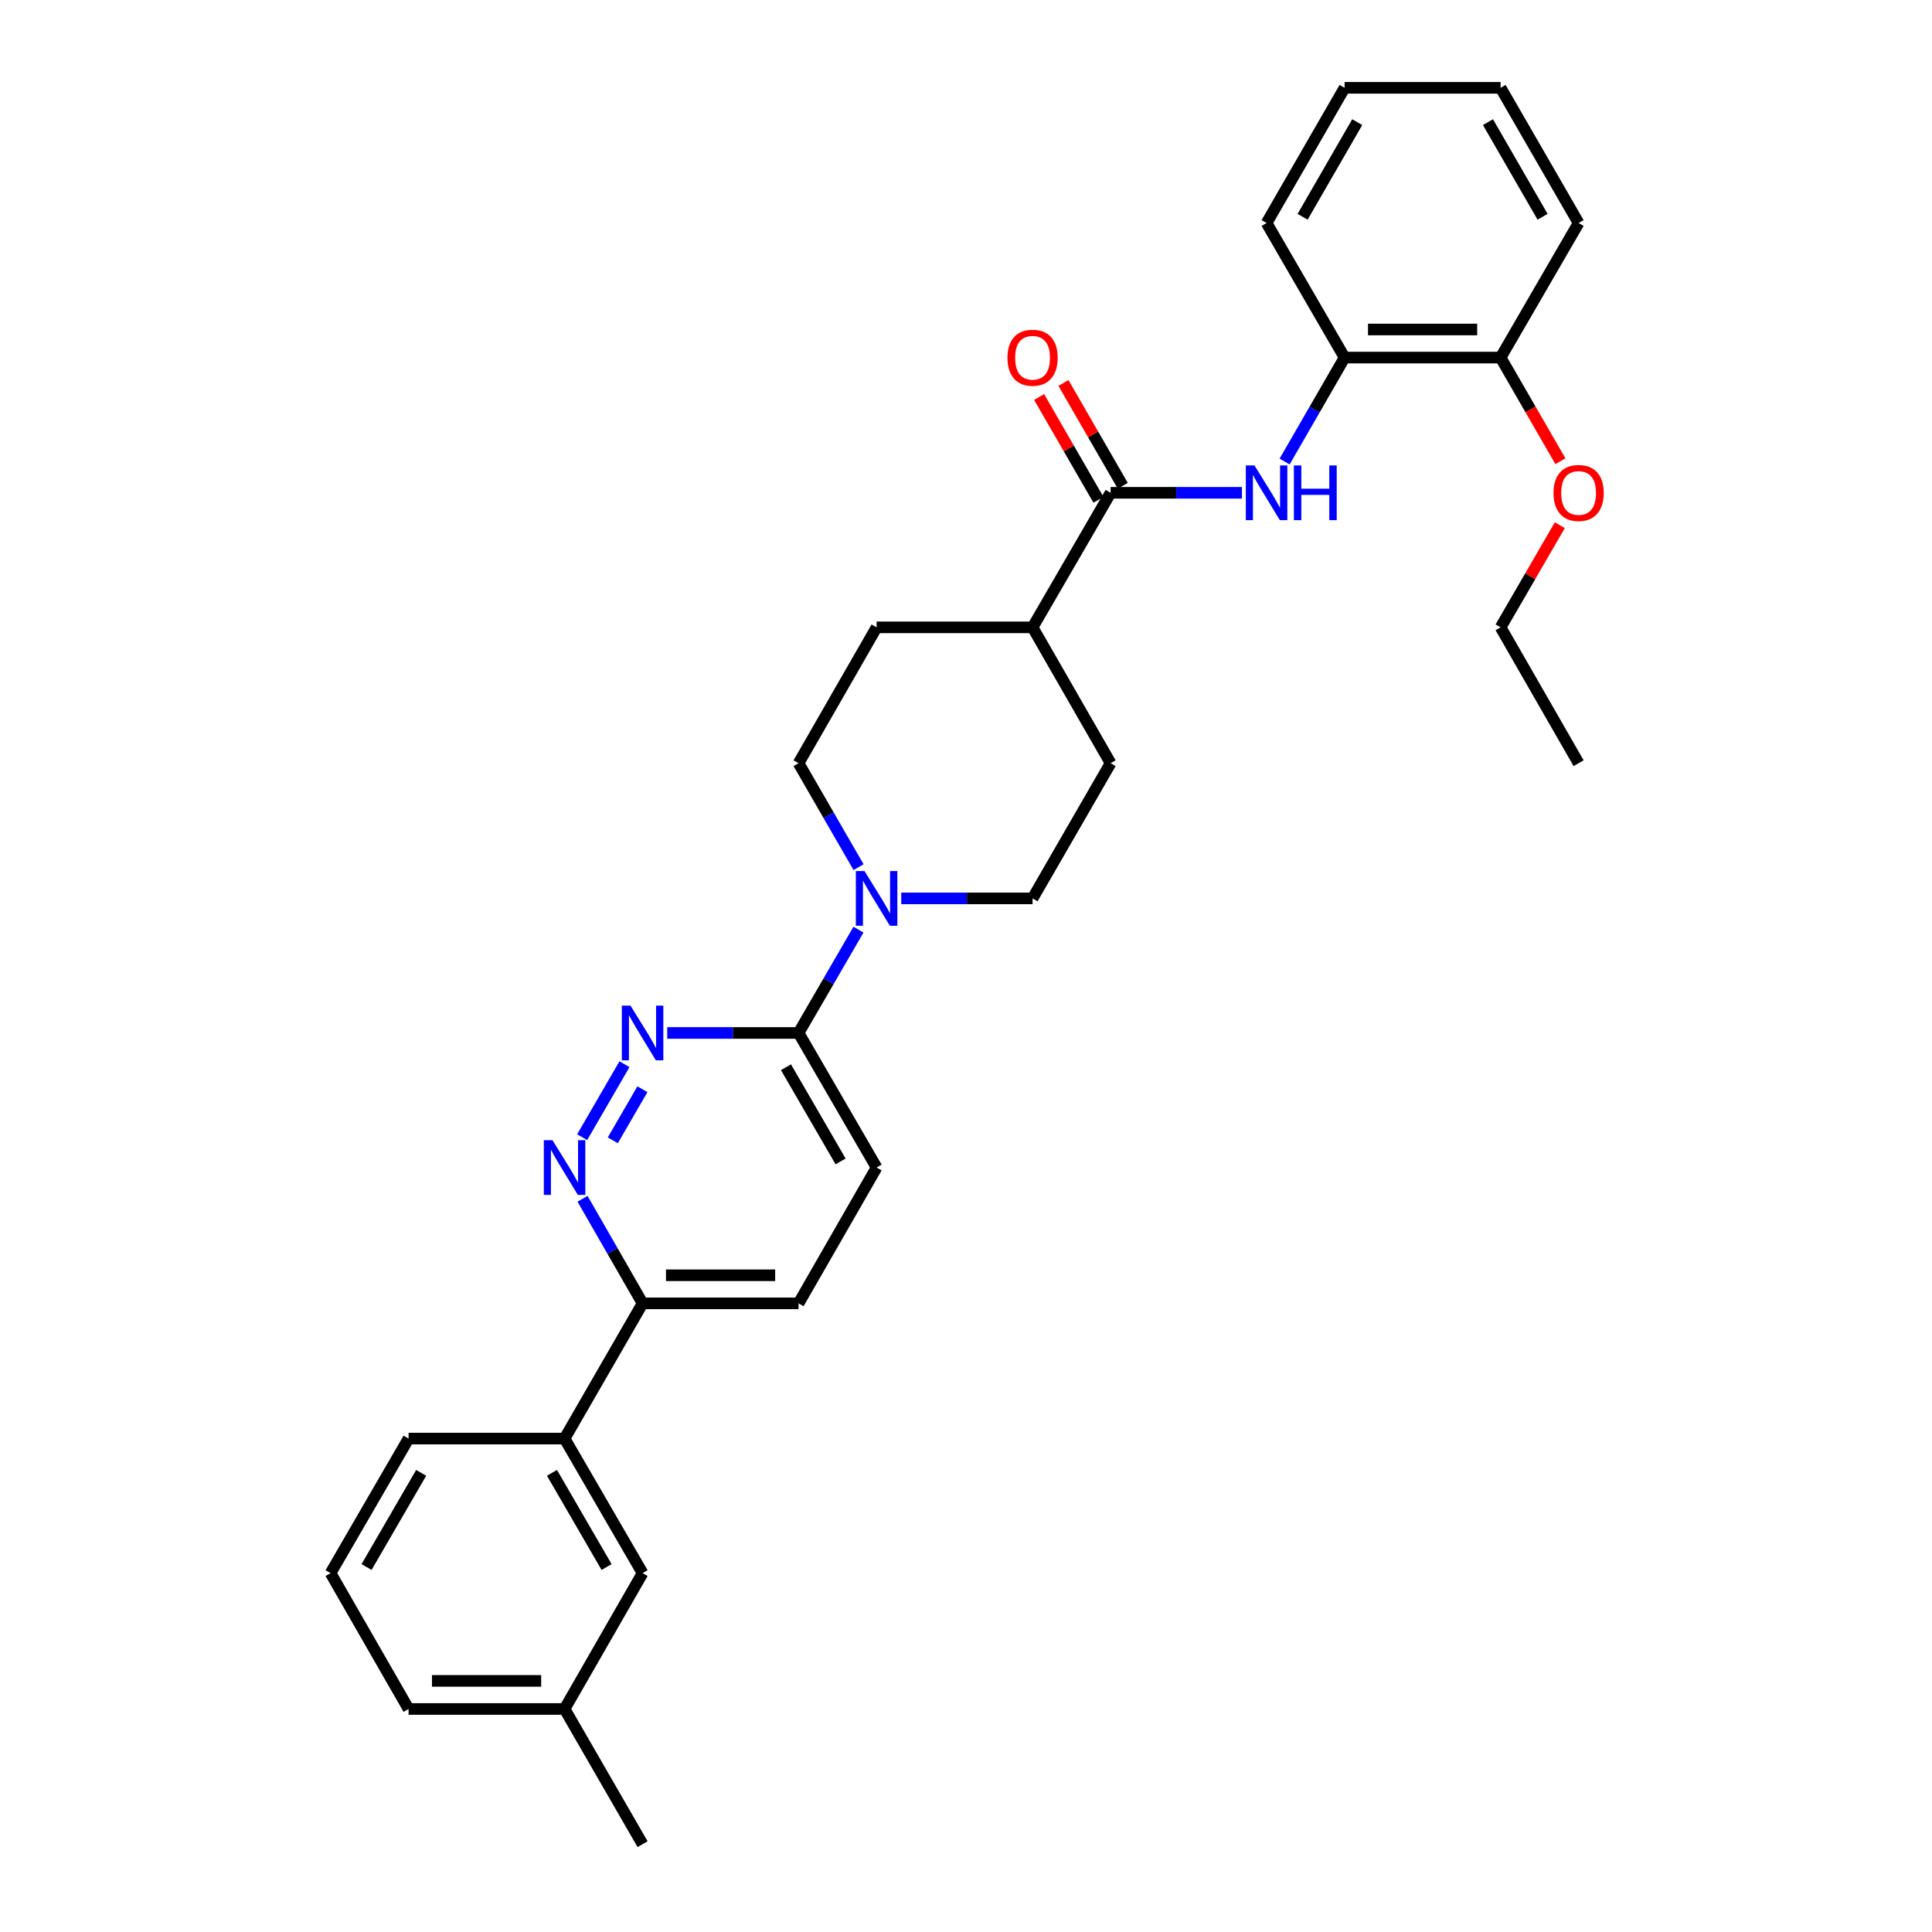 <?xml version='1.0' encoding='iso-8859-1'?>
<svg version='1.1' baseProfile='full'
              xmlns='http://www.w3.org/2000/svg'
                      xmlns:rdkit='http://www.rdkit.org/xml'
                      xmlns:xlink='http://www.w3.org/1999/xlink'
                  xml:space='preserve'
width='1000px' height='1000px' viewBox='0 0 1000 1000'>
<!-- END OF HEADER -->
<rect style='opacity:1.0;fill:#FFFFFF;stroke:none' width='1000' height='1000' x='0' y='0'> </rect>
<path class='bond-2' d='M 323.225,550.829 L 301.324,588.603' style='fill:none;fill-rule:evenodd;stroke:#0000FF;stroke-width:6px;stroke-linecap:butt;stroke-linejoin:miter;stroke-opacity:1' />
<path class='bond-2' d='M 332.516,563.787 L 317.186,590.228' style='fill:none;fill-rule:evenodd;stroke:#0000FF;stroke-width:6px;stroke-linecap:butt;stroke-linejoin:miter;stroke-opacity:1' />
<path class='bond-4' d='M 345.36,534.656 L 379.347,534.656' style='fill:none;fill-rule:evenodd;stroke:#0000FF;stroke-width:6px;stroke-linecap:butt;stroke-linejoin:miter;stroke-opacity:1' />
<path class='bond-4' d='M 379.347,534.656 L 413.334,534.656' style='fill:none;fill-rule:evenodd;stroke:#000000;stroke-width:6px;stroke-linecap:butt;stroke-linejoin:miter;stroke-opacity:1' />
<path class='bond-0' d='M 444.345,481.185 L 428.84,507.921' style='fill:none;fill-rule:evenodd;stroke:#0000FF;stroke-width:6px;stroke-linecap:butt;stroke-linejoin:miter;stroke-opacity:1' />
<path class='bond-0' d='M 428.84,507.921 L 413.334,534.656' style='fill:none;fill-rule:evenodd;stroke:#000000;stroke-width:6px;stroke-linecap:butt;stroke-linejoin:miter;stroke-opacity:1' />
<path class='bond-9' d='M 466.483,465.013 L 500.47,465.013' style='fill:none;fill-rule:evenodd;stroke:#0000FF;stroke-width:6px;stroke-linecap:butt;stroke-linejoin:miter;stroke-opacity:1' />
<path class='bond-9' d='M 500.47,465.013 L 534.457,465.013' style='fill:none;fill-rule:evenodd;stroke:#000000;stroke-width:6px;stroke-linecap:butt;stroke-linejoin:miter;stroke-opacity:1' />
<path class='bond-10' d='M 444.386,448.833 L 428.86,421.931' style='fill:none;fill-rule:evenodd;stroke:#0000FF;stroke-width:6px;stroke-linecap:butt;stroke-linejoin:miter;stroke-opacity:1' />
<path class='bond-10' d='M 428.86,421.931 L 413.334,395.03' style='fill:none;fill-rule:evenodd;stroke:#000000;stroke-width:6px;stroke-linecap:butt;stroke-linejoin:miter;stroke-opacity:1' />
<path class='bond-1' d='M 574.848,255.072 L 534.457,324.716' style='fill:none;fill-rule:evenodd;stroke:#000000;stroke-width:6px;stroke-linecap:butt;stroke-linejoin:miter;stroke-opacity:1' />
<path class='bond-3' d='M 574.848,255.072 L 608.835,255.072' style='fill:none;fill-rule:evenodd;stroke:#000000;stroke-width:6px;stroke-linecap:butt;stroke-linejoin:miter;stroke-opacity:1' />
<path class='bond-3' d='M 608.835,255.072 L 642.822,255.072' style='fill:none;fill-rule:evenodd;stroke:#0000FF;stroke-width:6px;stroke-linecap:butt;stroke-linejoin:miter;stroke-opacity:1' />
<path class='bond-11' d='M 581.144,251.439 L 565.79,224.834' style='fill:none;fill-rule:evenodd;stroke:#000000;stroke-width:6px;stroke-linecap:butt;stroke-linejoin:miter;stroke-opacity:1' />
<path class='bond-11' d='M 565.79,224.834 L 550.437,198.228' style='fill:none;fill-rule:evenodd;stroke:#FF0000;stroke-width:6px;stroke-linecap:butt;stroke-linejoin:miter;stroke-opacity:1' />
<path class='bond-11' d='M 568.552,258.705 L 553.199,232.1' style='fill:none;fill-rule:evenodd;stroke:#000000;stroke-width:6px;stroke-linecap:butt;stroke-linejoin:miter;stroke-opacity:1' />
<path class='bond-11' d='M 553.199,232.1 L 537.845,205.494' style='fill:none;fill-rule:evenodd;stroke:#FF0000;stroke-width:6px;stroke-linecap:butt;stroke-linejoin:miter;stroke-opacity:1' />
<path class='bond-6' d='M 301.516,620.495 L 317.059,647.554' style='fill:none;fill-rule:evenodd;stroke:#0000FF;stroke-width:6px;stroke-linecap:butt;stroke-linejoin:miter;stroke-opacity:1' />
<path class='bond-6' d='M 317.059,647.554 L 332.601,674.614' style='fill:none;fill-rule:evenodd;stroke:#000000;stroke-width:6px;stroke-linecap:butt;stroke-linejoin:miter;stroke-opacity:1' />
<path class='bond-5' d='M 664.916,238.892 L 680.439,211.987' style='fill:none;fill-rule:evenodd;stroke:#0000FF;stroke-width:6px;stroke-linecap:butt;stroke-linejoin:miter;stroke-opacity:1' />
<path class='bond-5' d='M 680.439,211.987 L 695.963,185.081' style='fill:none;fill-rule:evenodd;stroke:#000000;stroke-width:6px;stroke-linecap:butt;stroke-linejoin:miter;stroke-opacity:1' />
<path class='bond-12' d='M 413.334,534.656 L 453.725,604.308' style='fill:none;fill-rule:evenodd;stroke:#000000;stroke-width:6px;stroke-linecap:butt;stroke-linejoin:miter;stroke-opacity:1' />
<path class='bond-12' d='M 406.816,552.397 L 435.09,601.153' style='fill:none;fill-rule:evenodd;stroke:#000000;stroke-width:6px;stroke-linecap:butt;stroke-linejoin:miter;stroke-opacity:1' />
<path class='bond-14' d='M 695.963,185.081 L 776.704,185.081' style='fill:none;fill-rule:evenodd;stroke:#000000;stroke-width:6px;stroke-linecap:butt;stroke-linejoin:miter;stroke-opacity:1' />
<path class='bond-14' d='M 708.074,170.543 L 764.593,170.543' style='fill:none;fill-rule:evenodd;stroke:#000000;stroke-width:6px;stroke-linecap:butt;stroke-linejoin:miter;stroke-opacity:1' />
<path class='bond-22' d='M 695.963,185.081 L 655.581,115.437' style='fill:none;fill-rule:evenodd;stroke:#000000;stroke-width:6px;stroke-linecap:butt;stroke-linejoin:miter;stroke-opacity:1' />
<path class='bond-7' d='M 332.601,674.614 L 292.219,744.605' style='fill:none;fill-rule:evenodd;stroke:#000000;stroke-width:6px;stroke-linecap:butt;stroke-linejoin:miter;stroke-opacity:1' />
<path class='bond-30' d='M 332.601,674.614 L 413.334,674.614' style='fill:none;fill-rule:evenodd;stroke:#000000;stroke-width:6px;stroke-linecap:butt;stroke-linejoin:miter;stroke-opacity:1' />
<path class='bond-30' d='M 344.711,660.076 L 401.224,660.076' style='fill:none;fill-rule:evenodd;stroke:#000000;stroke-width:6px;stroke-linecap:butt;stroke-linejoin:miter;stroke-opacity:1' />
<path class='bond-13' d='M 292.219,744.605 L 332.601,814.249' style='fill:none;fill-rule:evenodd;stroke:#000000;stroke-width:6px;stroke-linecap:butt;stroke-linejoin:miter;stroke-opacity:1' />
<path class='bond-13' d='M 285.7,762.344 L 313.967,811.094' style='fill:none;fill-rule:evenodd;stroke:#000000;stroke-width:6px;stroke-linecap:butt;stroke-linejoin:miter;stroke-opacity:1' />
<path class='bond-20' d='M 292.219,744.605 L 211.478,744.605' style='fill:none;fill-rule:evenodd;stroke:#000000;stroke-width:6px;stroke-linecap:butt;stroke-linejoin:miter;stroke-opacity:1' />
<path class='bond-8' d='M 534.457,324.716 L 453.725,324.716' style='fill:none;fill-rule:evenodd;stroke:#000000;stroke-width:6px;stroke-linecap:butt;stroke-linejoin:miter;stroke-opacity:1' />
<path class='bond-31' d='M 534.457,324.716 L 574.848,395.03' style='fill:none;fill-rule:evenodd;stroke:#000000;stroke-width:6px;stroke-linecap:butt;stroke-linejoin:miter;stroke-opacity:1' />
<path class='bond-17' d='M 534.457,465.013 L 574.848,395.03' style='fill:none;fill-rule:evenodd;stroke:#000000;stroke-width:6px;stroke-linecap:butt;stroke-linejoin:miter;stroke-opacity:1' />
<path class='bond-16' d='M 413.334,395.03 L 453.725,324.716' style='fill:none;fill-rule:evenodd;stroke:#000000;stroke-width:6px;stroke-linecap:butt;stroke-linejoin:miter;stroke-opacity:1' />
<path class='bond-15' d='M 453.725,604.308 L 413.334,674.614' style='fill:none;fill-rule:evenodd;stroke:#000000;stroke-width:6px;stroke-linecap:butt;stroke-linejoin:miter;stroke-opacity:1' />
<path class='bond-18' d='M 332.601,814.249 L 292.219,884.563' style='fill:none;fill-rule:evenodd;stroke:#000000;stroke-width:6px;stroke-linecap:butt;stroke-linejoin:miter;stroke-opacity:1' />
<path class='bond-19' d='M 776.704,185.081 L 792.181,211.907' style='fill:none;fill-rule:evenodd;stroke:#000000;stroke-width:6px;stroke-linecap:butt;stroke-linejoin:miter;stroke-opacity:1' />
<path class='bond-19' d='M 792.181,211.907 L 807.659,238.732' style='fill:none;fill-rule:evenodd;stroke:#FF0000;stroke-width:6px;stroke-linecap:butt;stroke-linejoin:miter;stroke-opacity:1' />
<path class='bond-23' d='M 776.704,185.081 L 817.086,115.437' style='fill:none;fill-rule:evenodd;stroke:#000000;stroke-width:6px;stroke-linecap:butt;stroke-linejoin:miter;stroke-opacity:1' />
<path class='bond-26' d='M 292.219,884.563 L 332.601,954.545' style='fill:none;fill-rule:evenodd;stroke:#000000;stroke-width:6px;stroke-linecap:butt;stroke-linejoin:miter;stroke-opacity:1' />
<path class='bond-32' d='M 292.219,884.563 L 211.478,884.563' style='fill:none;fill-rule:evenodd;stroke:#000000;stroke-width:6px;stroke-linecap:butt;stroke-linejoin:miter;stroke-opacity:1' />
<path class='bond-32' d='M 280.108,870.025 L 223.589,870.025' style='fill:none;fill-rule:evenodd;stroke:#000000;stroke-width:6px;stroke-linecap:butt;stroke-linejoin:miter;stroke-opacity:1' />
<path class='bond-25' d='M 807.361,271.845 L 792.032,298.28' style='fill:none;fill-rule:evenodd;stroke:#FF0000;stroke-width:6px;stroke-linecap:butt;stroke-linejoin:miter;stroke-opacity:1' />
<path class='bond-25' d='M 792.032,298.28 L 776.704,324.716' style='fill:none;fill-rule:evenodd;stroke:#000000;stroke-width:6px;stroke-linecap:butt;stroke-linejoin:miter;stroke-opacity:1' />
<path class='bond-21' d='M 211.478,744.605 L 171.095,814.249' style='fill:none;fill-rule:evenodd;stroke:#000000;stroke-width:6px;stroke-linecap:butt;stroke-linejoin:miter;stroke-opacity:1' />
<path class='bond-21' d='M 217.997,762.344 L 189.729,811.094' style='fill:none;fill-rule:evenodd;stroke:#000000;stroke-width:6px;stroke-linecap:butt;stroke-linejoin:miter;stroke-opacity:1' />
<path class='bond-24' d='M 171.095,814.249 L 211.478,884.563' style='fill:none;fill-rule:evenodd;stroke:#000000;stroke-width:6px;stroke-linecap:butt;stroke-linejoin:miter;stroke-opacity:1' />
<path class='bond-28' d='M 655.581,115.437 L 695.963,45.455' style='fill:none;fill-rule:evenodd;stroke:#000000;stroke-width:6px;stroke-linecap:butt;stroke-linejoin:miter;stroke-opacity:1' />
<path class='bond-28' d='M 674.23,112.206 L 702.497,63.218' style='fill:none;fill-rule:evenodd;stroke:#000000;stroke-width:6px;stroke-linecap:butt;stroke-linejoin:miter;stroke-opacity:1' />
<path class='bond-33' d='M 817.086,115.437 L 776.704,45.455' style='fill:none;fill-rule:evenodd;stroke:#000000;stroke-width:6px;stroke-linecap:butt;stroke-linejoin:miter;stroke-opacity:1' />
<path class='bond-33' d='M 798.437,112.206 L 770.169,63.218' style='fill:none;fill-rule:evenodd;stroke:#000000;stroke-width:6px;stroke-linecap:butt;stroke-linejoin:miter;stroke-opacity:1' />
<path class='bond-27' d='M 776.704,324.716 L 817.086,395.03' style='fill:none;fill-rule:evenodd;stroke:#000000;stroke-width:6px;stroke-linecap:butt;stroke-linejoin:miter;stroke-opacity:1' />
<path class='bond-29' d='M 695.963,45.455 L 776.704,45.455' style='fill:none;fill-rule:evenodd;stroke:#000000;stroke-width:6px;stroke-linecap:butt;stroke-linejoin:miter;stroke-opacity:1' />
<path  class='atom-0' d='M 326.341 520.496
L 335.621 535.496
Q 336.541 536.976, 338.021 539.656
Q 339.501 542.336, 339.581 542.496
L 339.581 520.496
L 343.341 520.496
L 343.341 548.816
L 339.461 548.816
L 329.501 532.416
Q 328.341 530.496, 327.101 528.296
Q 325.901 526.096, 325.541 525.416
L 325.541 548.816
L 321.861 548.816
L 321.861 520.496
L 326.341 520.496
' fill='#0000FF'/>
<path  class='atom-1' d='M 447.465 450.853
L 456.745 465.853
Q 457.665 467.333, 459.145 470.013
Q 460.625 472.693, 460.705 472.853
L 460.705 450.853
L 464.465 450.853
L 464.465 479.173
L 460.585 479.173
L 450.625 462.773
Q 449.465 460.853, 448.225 458.653
Q 447.025 456.453, 446.665 455.773
L 446.665 479.173
L 442.985 479.173
L 442.985 450.853
L 447.465 450.853
' fill='#0000FF'/>
<path  class='atom-3' d='M 285.959 590.148
L 295.239 605.148
Q 296.159 606.628, 297.639 609.308
Q 299.119 611.988, 299.199 612.148
L 299.199 590.148
L 302.959 590.148
L 302.959 618.468
L 299.079 618.468
L 289.119 602.068
Q 287.959 600.148, 286.719 597.948
Q 285.519 595.748, 285.159 595.068
L 285.159 618.468
L 281.479 618.468
L 281.479 590.148
L 285.959 590.148
' fill='#0000FF'/>
<path  class='atom-4' d='M 649.321 240.912
L 658.601 255.912
Q 659.521 257.392, 661.001 260.072
Q 662.481 262.752, 662.561 262.912
L 662.561 240.912
L 666.321 240.912
L 666.321 269.232
L 662.441 269.232
L 652.481 252.832
Q 651.321 250.912, 650.081 248.712
Q 648.881 246.512, 648.521 245.832
L 648.521 269.232
L 644.841 269.232
L 644.841 240.912
L 649.321 240.912
' fill='#0000FF'/>
<path  class='atom-4' d='M 669.721 240.912
L 673.561 240.912
L 673.561 252.952
L 688.041 252.952
L 688.041 240.912
L 691.881 240.912
L 691.881 269.232
L 688.041 269.232
L 688.041 256.152
L 673.561 256.152
L 673.561 269.232
L 669.721 269.232
L 669.721 240.912
' fill='#0000FF'/>
<path  class='atom-12' d='M 521.457 185.161
Q 521.457 178.361, 524.817 174.561
Q 528.177 170.761, 534.457 170.761
Q 540.737 170.761, 544.097 174.561
Q 547.457 178.361, 547.457 185.161
Q 547.457 192.041, 544.057 195.961
Q 540.657 199.841, 534.457 199.841
Q 528.217 199.841, 524.817 195.961
Q 521.457 192.081, 521.457 185.161
M 534.457 196.641
Q 538.777 196.641, 541.097 193.761
Q 543.457 190.841, 543.457 185.161
Q 543.457 179.601, 541.097 176.801
Q 538.777 173.961, 534.457 173.961
Q 530.137 173.961, 527.777 176.761
Q 525.457 179.561, 525.457 185.161
Q 525.457 190.881, 527.777 193.761
Q 530.137 196.641, 534.457 196.641
' fill='#FF0000'/>
<path  class='atom-20' d='M 804.086 255.152
Q 804.086 248.352, 807.446 244.552
Q 810.806 240.752, 817.086 240.752
Q 823.366 240.752, 826.726 244.552
Q 830.086 248.352, 830.086 255.152
Q 830.086 262.032, 826.686 265.952
Q 823.286 269.832, 817.086 269.832
Q 810.846 269.832, 807.446 265.952
Q 804.086 262.072, 804.086 255.152
M 817.086 266.632
Q 821.406 266.632, 823.726 263.752
Q 826.086 260.832, 826.086 255.152
Q 826.086 249.592, 823.726 246.792
Q 821.406 243.952, 817.086 243.952
Q 812.766 243.952, 810.406 246.752
Q 808.086 249.552, 808.086 255.152
Q 808.086 260.872, 810.406 263.752
Q 812.766 266.632, 817.086 266.632
' fill='#FF0000'/>
</svg>
